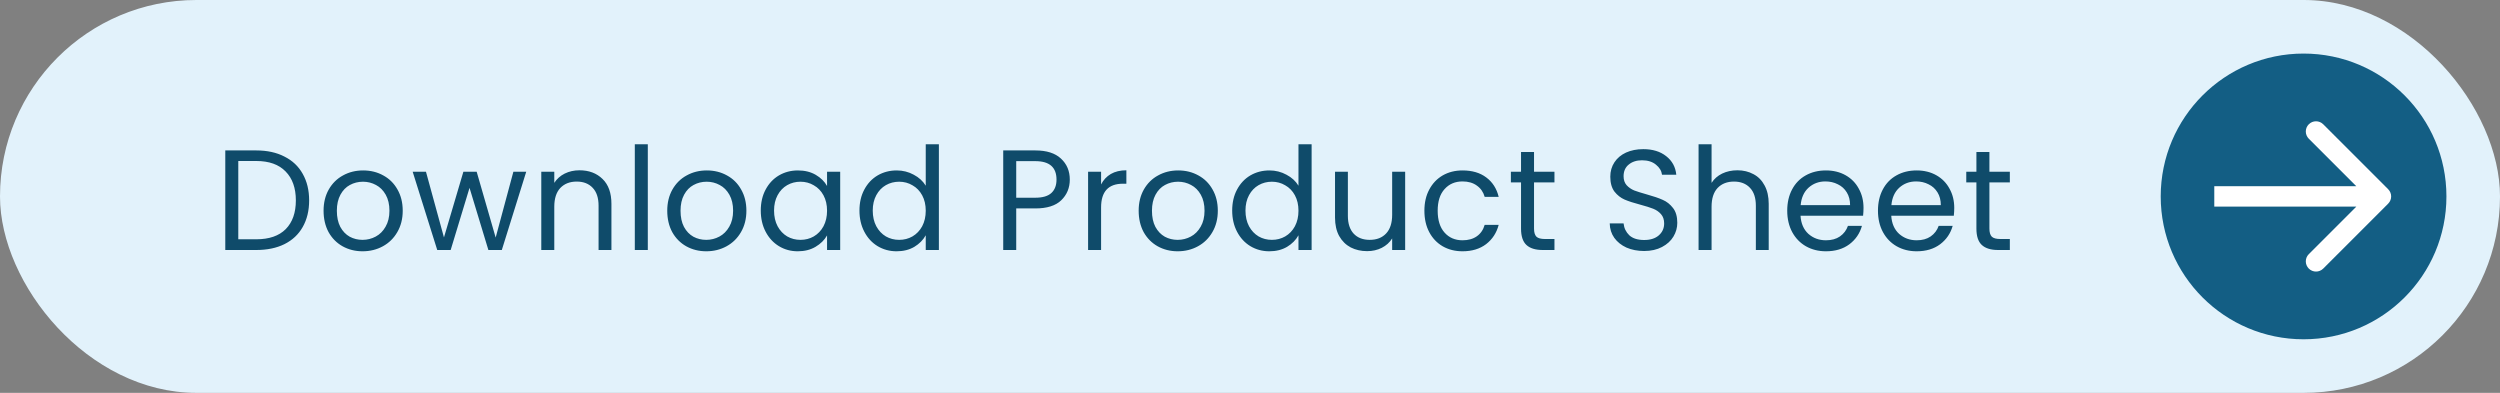 <svg width="280" height="44" viewBox="0 0 280 44" fill="none" xmlns="http://www.w3.org/2000/svg">
<rect x="0" y="0" width="280" height="44" fill="#808080" stroke="none"/>
<rect width="280" height="44" rx="22" fill="#E2F2FB"/>
<path d="M28.704 16.848C29.92 16.848 30.971 17.077 31.856 17.536C32.752 17.984 33.435 18.629 33.904 19.472C34.384 20.315 34.624 21.307 34.624 22.448C34.624 23.589 34.384 24.581 33.904 25.424C33.435 26.256 32.752 26.896 31.856 27.344C30.971 27.781 29.92 28 28.704 28H25.232V16.848H28.704ZM28.704 26.8C30.144 26.8 31.243 26.421 32 25.664C32.757 24.896 33.136 23.824 33.136 22.448C33.136 21.061 32.752 19.979 31.984 19.2C31.227 18.421 30.133 18.032 28.704 18.032H26.688V26.8H28.704ZM40.608 28.144C39.787 28.144 39.041 27.957 38.368 27.584C37.707 27.211 37.184 26.683 36.8 26C36.427 25.307 36.24 24.507 36.24 23.6C36.24 22.704 36.432 21.915 36.816 21.232C37.211 20.539 37.745 20.011 38.416 19.648C39.089 19.275 39.84 19.088 40.672 19.088C41.505 19.088 42.257 19.275 42.928 19.648C43.6 20.011 44.129 20.533 44.513 21.216C44.907 21.899 45.105 22.693 45.105 23.6C45.105 24.507 44.902 25.307 44.496 26C44.102 26.683 43.563 27.211 42.88 27.584C42.198 27.957 41.441 28.144 40.608 28.144ZM40.608 26.864C41.131 26.864 41.622 26.741 42.081 26.496C42.539 26.251 42.907 25.883 43.184 25.392C43.472 24.901 43.617 24.304 43.617 23.6C43.617 22.896 43.478 22.299 43.2 21.808C42.923 21.317 42.56 20.955 42.112 20.72C41.664 20.475 41.179 20.352 40.657 20.352C40.123 20.352 39.633 20.475 39.184 20.72C38.747 20.955 38.395 21.317 38.129 21.808C37.862 22.299 37.728 22.896 37.728 23.6C37.728 24.315 37.856 24.917 38.112 25.408C38.379 25.899 38.731 26.267 39.169 26.512C39.606 26.747 40.086 26.864 40.608 26.864ZM58.939 19.232L56.203 28H54.699L52.587 21.04L50.475 28H48.971L46.219 19.232H47.707L49.723 26.592L51.899 19.232H53.387L55.515 26.608L57.499 19.232H58.939ZM64.896 19.072C65.963 19.072 66.826 19.397 67.488 20.048C68.149 20.688 68.48 21.616 68.48 22.832V28H67.04V23.04C67.04 22.165 66.821 21.499 66.384 21.04C65.947 20.571 65.349 20.336 64.592 20.336C63.824 20.336 63.211 20.576 62.752 21.056C62.304 21.536 62.08 22.235 62.08 23.152V28H60.624V19.232H62.08V20.48C62.368 20.032 62.757 19.685 63.248 19.44C63.749 19.195 64.299 19.072 64.896 19.072ZM72.554 16.16V28H71.098V16.16H72.554ZM79.1 28.144C78.278 28.144 77.532 27.957 76.86 27.584C76.198 27.211 75.676 26.683 75.292 26C74.918 25.307 74.732 24.507 74.732 23.6C74.732 22.704 74.924 21.915 75.308 21.232C75.702 20.539 76.236 20.011 76.908 19.648C77.58 19.275 78.332 19.088 79.164 19.088C79.996 19.088 80.748 19.275 81.42 19.648C82.092 20.011 82.62 20.533 83.004 21.216C83.398 21.899 83.596 22.693 83.596 23.6C83.596 24.507 83.393 25.307 82.988 26C82.593 26.683 82.054 27.211 81.372 27.584C80.689 27.957 79.932 28.144 79.1 28.144ZM79.1 26.864C79.622 26.864 80.113 26.741 80.572 26.496C81.03 26.251 81.398 25.883 81.676 25.392C81.964 24.901 82.108 24.304 82.108 23.6C82.108 22.896 81.969 22.299 81.692 21.808C81.414 21.317 81.052 20.955 80.604 20.72C80.156 20.475 79.67 20.352 79.148 20.352C78.614 20.352 78.124 20.475 77.676 20.72C77.238 20.955 76.886 21.317 76.62 21.808C76.353 22.299 76.22 22.896 76.22 23.6C76.22 24.315 76.348 24.917 76.604 25.408C76.87 25.899 77.222 26.267 77.66 26.512C78.097 26.747 78.577 26.864 79.1 26.864ZM85.206 23.584C85.206 22.688 85.388 21.904 85.75 21.232C86.113 20.549 86.609 20.021 87.238 19.648C87.878 19.275 88.588 19.088 89.366 19.088C90.134 19.088 90.801 19.253 91.366 19.584C91.931 19.915 92.353 20.331 92.63 20.832V19.232H94.102V28H92.63V26.368C92.342 26.88 91.91 27.307 91.334 27.648C90.769 27.979 90.108 28.144 89.35 28.144C88.572 28.144 87.868 27.952 87.238 27.568C86.609 27.184 86.113 26.645 85.75 25.952C85.388 25.259 85.206 24.469 85.206 23.584ZM92.63 23.6C92.63 22.939 92.497 22.363 92.23 21.872C91.963 21.381 91.601 21.008 91.142 20.752C90.694 20.485 90.198 20.352 89.654 20.352C89.11 20.352 88.614 20.48 88.166 20.736C87.718 20.992 87.361 21.365 87.094 21.856C86.828 22.347 86.694 22.923 86.694 23.584C86.694 24.256 86.828 24.843 87.094 25.344C87.361 25.835 87.718 26.213 88.166 26.48C88.614 26.736 89.11 26.864 89.654 26.864C90.198 26.864 90.694 26.736 91.142 26.48C91.601 26.213 91.963 25.835 92.23 25.344C92.497 24.843 92.63 24.261 92.63 23.6ZM96.259 23.584C96.259 22.688 96.44 21.904 96.803 21.232C97.165 20.549 97.661 20.021 98.291 19.648C98.931 19.275 99.645 19.088 100.435 19.088C101.117 19.088 101.752 19.248 102.339 19.568C102.925 19.877 103.373 20.288 103.683 20.8V16.16H105.155V28H103.683V26.352C103.395 26.875 102.968 27.307 102.403 27.648C101.837 27.979 101.176 28.144 100.419 28.144C99.64 28.144 98.931 27.952 98.291 27.568C97.661 27.184 97.165 26.645 96.803 25.952C96.44 25.259 96.259 24.469 96.259 23.584ZM103.683 23.6C103.683 22.939 103.549 22.363 103.283 21.872C103.016 21.381 102.653 21.008 102.195 20.752C101.747 20.485 101.251 20.352 100.707 20.352C100.163 20.352 99.667 20.48 99.219 20.736C98.771 20.992 98.413 21.365 98.147 21.856C97.88 22.347 97.747 22.923 97.747 23.584C97.747 24.256 97.88 24.843 98.147 25.344C98.413 25.835 98.771 26.213 99.219 26.48C99.667 26.736 100.163 26.864 100.707 26.864C101.251 26.864 101.747 26.736 102.195 26.48C102.653 26.213 103.016 25.835 103.283 25.344C103.549 24.843 103.683 24.261 103.683 23.6ZM119.817 20.112C119.817 21.04 119.497 21.813 118.857 22.432C118.227 23.04 117.262 23.344 115.961 23.344H113.817V28H112.361V16.848H115.961C117.219 16.848 118.174 17.152 118.825 17.76C119.486 18.368 119.817 19.152 119.817 20.112ZM115.961 22.144C116.771 22.144 117.369 21.968 117.753 21.616C118.137 21.264 118.329 20.763 118.329 20.112C118.329 18.736 117.539 18.048 115.961 18.048H113.817V22.144H115.961ZM123.322 20.656C123.578 20.155 123.941 19.765 124.41 19.488C124.89 19.211 125.472 19.072 126.154 19.072V20.576H125.77C124.138 20.576 123.322 21.461 123.322 23.232V28H121.866V19.232H123.322V20.656ZM131.899 28.144C131.078 28.144 130.331 27.957 129.659 27.584C128.998 27.211 128.475 26.683 128.091 26C127.718 25.307 127.531 24.507 127.531 23.6C127.531 22.704 127.723 21.915 128.107 21.232C128.502 20.539 129.035 20.011 129.707 19.648C130.379 19.275 131.131 19.088 131.963 19.088C132.795 19.088 133.547 19.275 134.219 19.648C134.891 20.011 135.419 20.533 135.803 21.216C136.198 21.899 136.395 22.693 136.395 23.6C136.395 24.507 136.192 25.307 135.787 26C135.392 26.683 134.854 27.211 134.171 27.584C133.488 27.957 132.731 28.144 131.899 28.144ZM131.899 26.864C132.422 26.864 132.912 26.741 133.371 26.496C133.83 26.251 134.198 25.883 134.475 25.392C134.763 24.901 134.907 24.304 134.907 23.6C134.907 22.896 134.768 22.299 134.491 21.808C134.214 21.317 133.851 20.955 133.403 20.72C132.955 20.475 132.47 20.352 131.947 20.352C131.414 20.352 130.923 20.475 130.475 20.72C130.038 20.955 129.686 21.317 129.419 21.808C129.152 22.299 129.019 22.896 129.019 23.6C129.019 24.315 129.147 24.917 129.403 25.408C129.67 25.899 130.022 26.267 130.459 26.512C130.896 26.747 131.376 26.864 131.899 26.864ZM138.005 23.584C138.005 22.688 138.187 21.904 138.549 21.232C138.912 20.549 139.408 20.021 140.037 19.648C140.677 19.275 141.392 19.088 142.181 19.088C142.864 19.088 143.499 19.248 144.085 19.568C144.672 19.877 145.12 20.288 145.429 20.8V16.16H146.901V28H145.429V26.352C145.141 26.875 144.715 27.307 144.149 27.648C143.584 27.979 142.923 28.144 142.165 28.144C141.387 28.144 140.677 27.952 140.037 27.568C139.408 27.184 138.912 26.645 138.549 25.952C138.187 25.259 138.005 24.469 138.005 23.584ZM145.429 23.6C145.429 22.939 145.296 22.363 145.029 21.872C144.763 21.381 144.4 21.008 143.941 20.752C143.493 20.485 142.997 20.352 142.453 20.352C141.909 20.352 141.413 20.48 140.965 20.736C140.517 20.992 140.16 21.365 139.893 21.856C139.627 22.347 139.493 22.923 139.493 23.584C139.493 24.256 139.627 24.843 139.893 25.344C140.16 25.835 140.517 26.213 140.965 26.48C141.413 26.736 141.909 26.864 142.453 26.864C142.997 26.864 143.493 26.736 143.941 26.48C144.4 26.213 144.763 25.835 145.029 25.344C145.296 24.843 145.429 24.261 145.429 23.6ZM157.378 19.232V28H155.922V26.704C155.645 27.152 155.255 27.504 154.754 27.76C154.263 28.005 153.719 28.128 153.122 28.128C152.439 28.128 151.826 27.989 151.282 27.712C150.738 27.424 150.306 26.997 149.986 26.432C149.677 25.867 149.522 25.179 149.522 24.368V19.232H150.962V24.176C150.962 25.04 151.181 25.707 151.618 26.176C152.055 26.635 152.653 26.864 153.41 26.864C154.189 26.864 154.802 26.624 155.25 26.144C155.698 25.664 155.922 24.965 155.922 24.048V19.232H157.378ZM159.532 23.6C159.532 22.693 159.714 21.904 160.076 21.232C160.439 20.549 160.94 20.021 161.58 19.648C162.231 19.275 162.972 19.088 163.804 19.088C164.882 19.088 165.767 19.349 166.46 19.872C167.164 20.395 167.628 21.12 167.852 22.048H166.284C166.135 21.515 165.842 21.093 165.404 20.784C164.978 20.475 164.444 20.32 163.804 20.32C162.972 20.32 162.3 20.608 161.788 21.184C161.276 21.749 161.02 22.555 161.02 23.6C161.02 24.656 161.276 25.472 161.788 26.048C162.3 26.624 162.972 26.912 163.804 26.912C164.444 26.912 164.978 26.763 165.404 26.464C165.831 26.165 166.124 25.739 166.284 25.184H167.852C167.618 26.08 167.148 26.8 166.444 27.344C165.74 27.877 164.86 28.144 163.804 28.144C162.972 28.144 162.231 27.957 161.58 27.584C160.94 27.211 160.439 26.683 160.076 26C159.714 25.317 159.532 24.517 159.532 23.6ZM171.811 20.432V25.6C171.811 26.027 171.902 26.331 172.083 26.512C172.264 26.683 172.579 26.768 173.027 26.768H174.099V28H172.787C171.976 28 171.368 27.813 170.963 27.44C170.558 27.067 170.355 26.453 170.355 25.6V20.432H169.219V19.232H170.355V17.024H171.811V19.232H174.099V20.432H171.811ZM184.145 28.112C183.409 28.112 182.748 27.984 182.161 27.728C181.585 27.461 181.132 27.099 180.801 26.64C180.47 26.171 180.3 25.632 180.289 25.024H181.841C181.894 25.547 182.108 25.989 182.481 26.352C182.865 26.704 183.42 26.88 184.145 26.88C184.838 26.88 185.382 26.709 185.777 26.368C186.182 26.016 186.385 25.568 186.385 25.024C186.385 24.597 186.268 24.251 186.033 23.984C185.798 23.717 185.505 23.515 185.153 23.376C184.801 23.237 184.326 23.088 183.729 22.928C182.993 22.736 182.401 22.544 181.953 22.352C181.516 22.16 181.137 21.861 180.817 21.456C180.508 21.04 180.353 20.485 180.353 19.792C180.353 19.184 180.508 18.645 180.817 18.176C181.126 17.707 181.558 17.344 182.113 17.088C182.678 16.832 183.324 16.704 184.049 16.704C185.094 16.704 185.948 16.965 186.609 17.488C187.281 18.011 187.66 18.704 187.745 19.568H186.145C186.092 19.141 185.868 18.768 185.473 18.448C185.078 18.117 184.556 17.952 183.905 17.952C183.297 17.952 182.801 18.112 182.417 18.432C182.033 18.741 181.841 19.179 181.841 19.744C181.841 20.149 181.953 20.48 182.177 20.736C182.412 20.992 182.694 21.189 183.025 21.328C183.366 21.456 183.841 21.605 184.449 21.776C185.185 21.979 185.777 22.181 186.225 22.384C186.673 22.576 187.057 22.88 187.377 23.296C187.697 23.701 187.857 24.256 187.857 24.96C187.857 25.504 187.713 26.016 187.425 26.496C187.137 26.976 186.71 27.365 186.145 27.664C185.58 27.963 184.913 28.112 184.145 28.112ZM194.592 19.072C195.253 19.072 195.85 19.216 196.384 19.504C196.917 19.781 197.333 20.203 197.632 20.768C197.941 21.333 198.096 22.021 198.096 22.832V28H196.656V23.04C196.656 22.165 196.437 21.499 196 21.04C195.562 20.571 194.965 20.336 194.208 20.336C193.44 20.336 192.826 20.576 192.368 21.056C191.92 21.536 191.696 22.235 191.696 23.152V28H190.24V16.16H191.696V20.48C191.984 20.032 192.378 19.685 192.88 19.44C193.392 19.195 193.962 19.072 194.592 19.072ZM208.714 23.28C208.714 23.557 208.698 23.851 208.666 24.16H201.658C201.711 25.024 202.005 25.701 202.538 26.192C203.082 26.672 203.738 26.912 204.506 26.912C205.135 26.912 205.658 26.768 206.074 26.48C206.501 26.181 206.799 25.787 206.97 25.296H208.538C208.303 26.139 207.834 26.827 207.13 27.36C206.426 27.883 205.551 28.144 204.506 28.144C203.674 28.144 202.927 27.957 202.266 27.584C201.615 27.211 201.103 26.683 200.73 26C200.357 25.307 200.17 24.507 200.17 23.6C200.17 22.693 200.351 21.899 200.714 21.216C201.077 20.533 201.583 20.011 202.234 19.648C202.895 19.275 203.653 19.088 204.506 19.088C205.338 19.088 206.074 19.269 206.714 19.632C207.354 19.995 207.845 20.496 208.186 21.136C208.538 21.765 208.714 22.48 208.714 23.28ZM207.21 22.976C207.21 22.421 207.087 21.947 206.842 21.552C206.597 21.147 206.261 20.843 205.834 20.64C205.418 20.427 204.954 20.32 204.442 20.32C203.706 20.32 203.077 20.555 202.554 21.024C202.042 21.493 201.749 22.144 201.674 22.976H207.21ZM218.876 23.28C218.876 23.557 218.86 23.851 218.828 24.16H211.82C211.873 25.024 212.166 25.701 212.7 26.192C213.244 26.672 213.9 26.912 214.668 26.912C215.297 26.912 215.82 26.768 216.236 26.48C216.662 26.181 216.961 25.787 217.132 25.296H218.7C218.465 26.139 217.996 26.827 217.292 27.36C216.588 27.883 215.713 28.144 214.668 28.144C213.836 28.144 213.089 27.957 212.428 27.584C211.777 27.211 211.265 26.683 210.892 26C210.518 25.307 210.332 24.507 210.332 23.6C210.332 22.693 210.513 21.899 210.876 21.216C211.238 20.533 211.745 20.011 212.396 19.648C213.057 19.275 213.814 19.088 214.668 19.088C215.5 19.088 216.236 19.269 216.876 19.632C217.516 19.995 218.006 20.496 218.348 21.136C218.7 21.765 218.876 22.48 218.876 23.28ZM217.372 22.976C217.372 22.421 217.249 21.947 217.004 21.552C216.758 21.147 216.422 20.843 215.996 20.64C215.58 20.427 215.116 20.32 214.604 20.32C213.868 20.32 213.238 20.555 212.716 21.024C212.204 21.493 211.91 22.144 211.836 22.976H217.372ZM222.814 20.432V25.6C222.814 26.027 222.904 26.331 223.086 26.512C223.267 26.683 223.582 26.768 224.03 26.768H225.102V28H223.79C222.979 28 222.371 27.813 221.966 27.44C221.56 27.067 221.358 26.453 221.358 25.6V20.432H220.222V19.232H221.358V17.024H222.814V19.232H225.102V20.432H222.814Z" fill="#0F4B6A"/>
<circle cx="258" cy="22" r="16" fill="#135E84"/>
<path d="M267.475 22.808C267.921 22.362 267.921 21.638 267.475 21.192L260.202 13.919C259.755 13.473 259.032 13.473 258.585 13.919C258.139 14.365 258.139 15.089 258.585 15.535L265.05 22L258.585 28.465C258.139 28.911 258.139 29.635 258.585 30.081C259.032 30.527 259.755 30.527 260.202 30.081L267.475 22.808ZM248 22V23.143H266.667V22V20.857H248V22Z" fill="white"/>
</svg>
